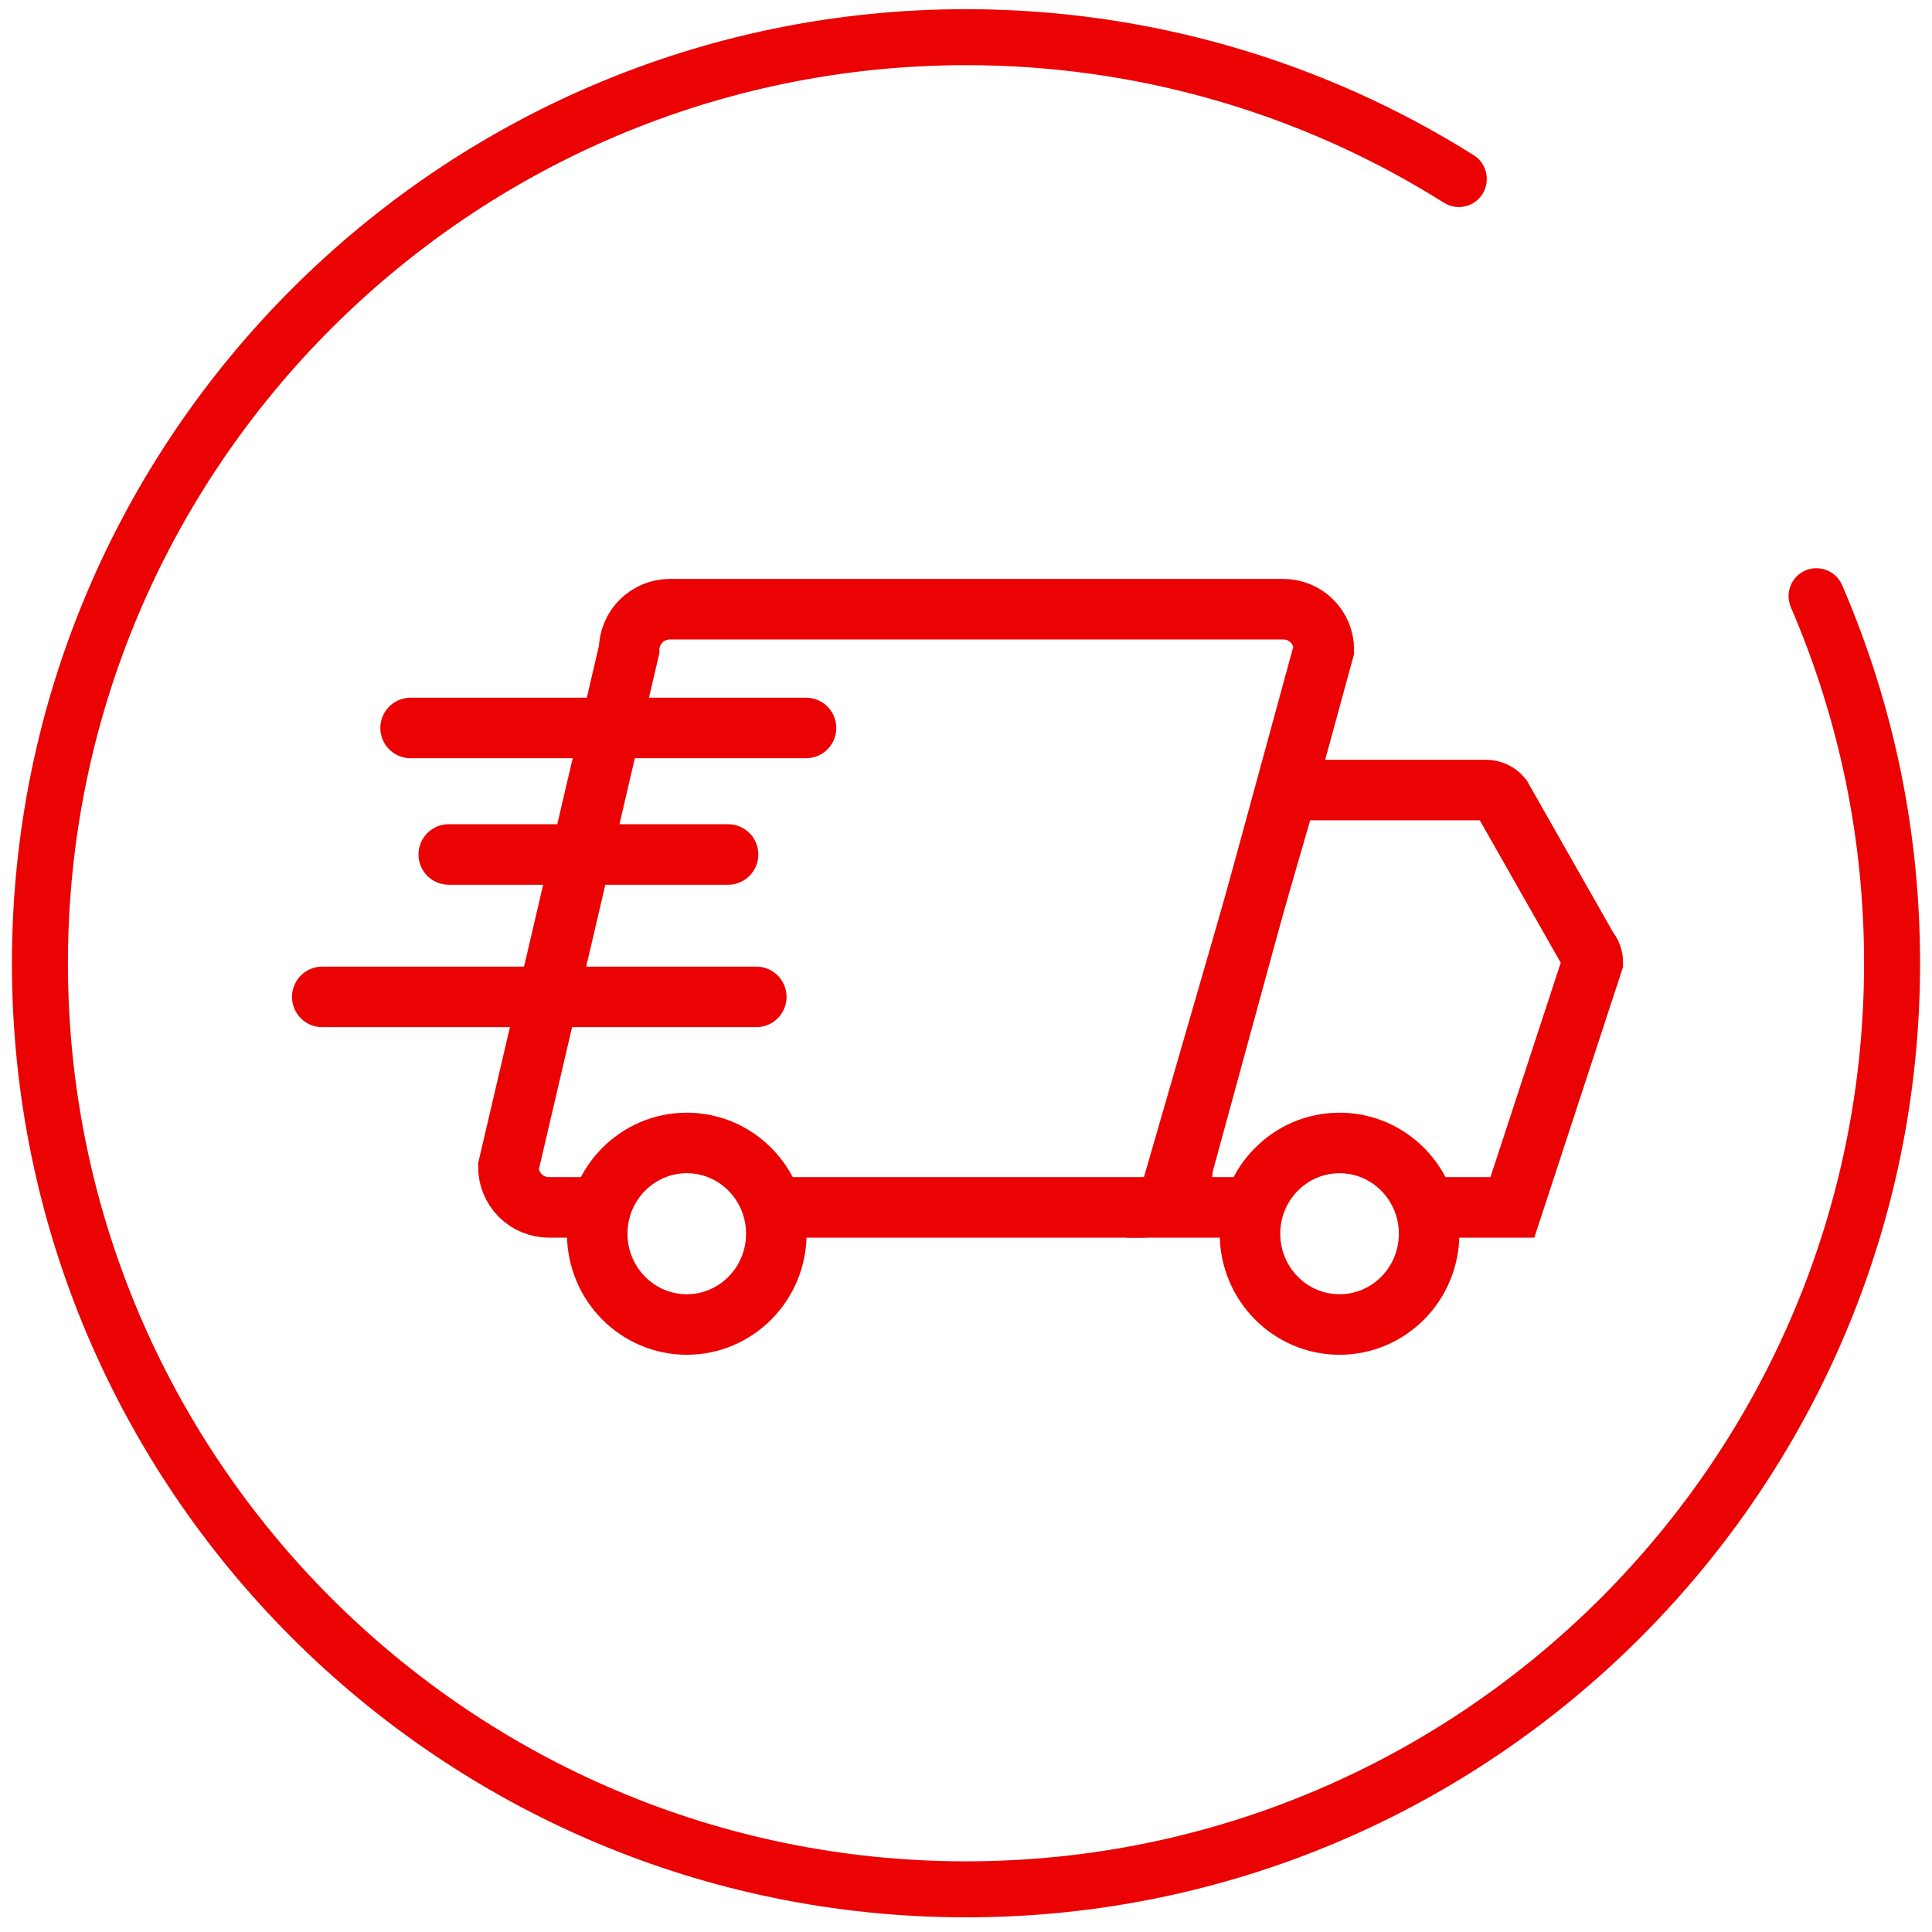 <svg width="81" height="81" viewBox="0 0 81 81" fill="none" xmlns="http://www.w3.org/2000/svg">
<g clip-path="url(#clip0_1719_11763)">
<path d="M40.505 80.385C18.445 80.385 0.5 62.44 0.5 40.389C0.5 18.339 18.445 0.385 40.505 0.385C48.061 0.385 55.417 2.504 61.785 6.506C62.337 6.848 62.498 7.58 62.156 8.131C61.814 8.682 61.092 8.844 60.54 8.502C54.553 4.728 47.624 2.732 40.514 2.732C19.737 2.732 2.848 19.622 2.848 40.389C2.848 61.157 19.737 78.037 40.505 78.037C61.272 78.037 78.152 61.148 78.152 40.389C78.152 35.2 77.116 30.182 75.082 25.458C74.826 24.859 75.101 24.175 75.691 23.918C76.28 23.662 76.974 23.937 77.23 24.526C79.397 29.545 80.5 34.877 80.5 40.389C80.5 62.45 62.555 80.385 40.505 80.385Z" fill="#EB0203"/>
<path d="M32.205 50.621H47.882C48.333 50.621 48.766 50.442 49.084 50.123C49.403 49.804 49.583 49.372 49.583 48.921L55.503 27.241C55.503 27.017 55.459 26.794 55.372 26.586C55.285 26.378 55.158 26.19 54.998 26.032C54.838 25.874 54.648 25.749 54.44 25.665C54.231 25.581 54.008 25.538 53.783 25.541H28.085C27.634 25.541 27.2 25.72 26.88 26.038C26.559 26.357 26.378 26.79 26.375 27.241L21.314 48.921C21.314 49.372 21.494 49.804 21.812 50.123C22.131 50.442 22.564 50.621 23.015 50.621H25.221" stroke="#EB0203" stroke-width="2.538"/>
<path d="M52.426 50.621H48.914L53.975 33.122H62.294C62.419 33.122 62.543 33.149 62.657 33.201C62.77 33.254 62.871 33.33 62.952 33.426L66.575 39.802C66.705 39.951 66.777 40.141 66.778 40.338L63.407 50.621H59.764" stroke="#EB0203" stroke-width="2.538"/>
<path d="M28.794 55.53C30.867 55.53 32.548 53.826 32.548 51.724C32.548 49.623 30.867 47.919 28.794 47.919C26.72 47.919 25.039 49.623 25.039 51.724C25.039 53.826 26.72 55.53 28.794 55.53Z" stroke="#EB0203" stroke-width="2.538"/>
<path d="M56.161 55.53C58.235 55.53 59.916 53.826 59.916 51.724C59.916 49.623 58.235 47.919 56.161 47.919C54.087 47.919 52.406 49.623 52.406 51.724C52.406 53.826 54.087 55.53 56.161 55.53Z" stroke="#EB0203" stroke-width="2.538"/>
<path d="M33.793 30.52H17.215" stroke="#EB0203" stroke-width="2.538" stroke-linecap="round"/>
<path d="M30.524 35.824H18.814" stroke="#EB0203" stroke-width="2.538" stroke-linecap="round"/>
<path d="M31.708 41.795H13.511" stroke="#EB0203" stroke-width="2.538" stroke-linecap="round"/>
</g>
<defs>
<clipPath id="clip0_1719_11763">
<rect width="80" height="80.769" fill="white" transform="translate(0.5)"/>
</clipPath>
</defs>
</svg>
